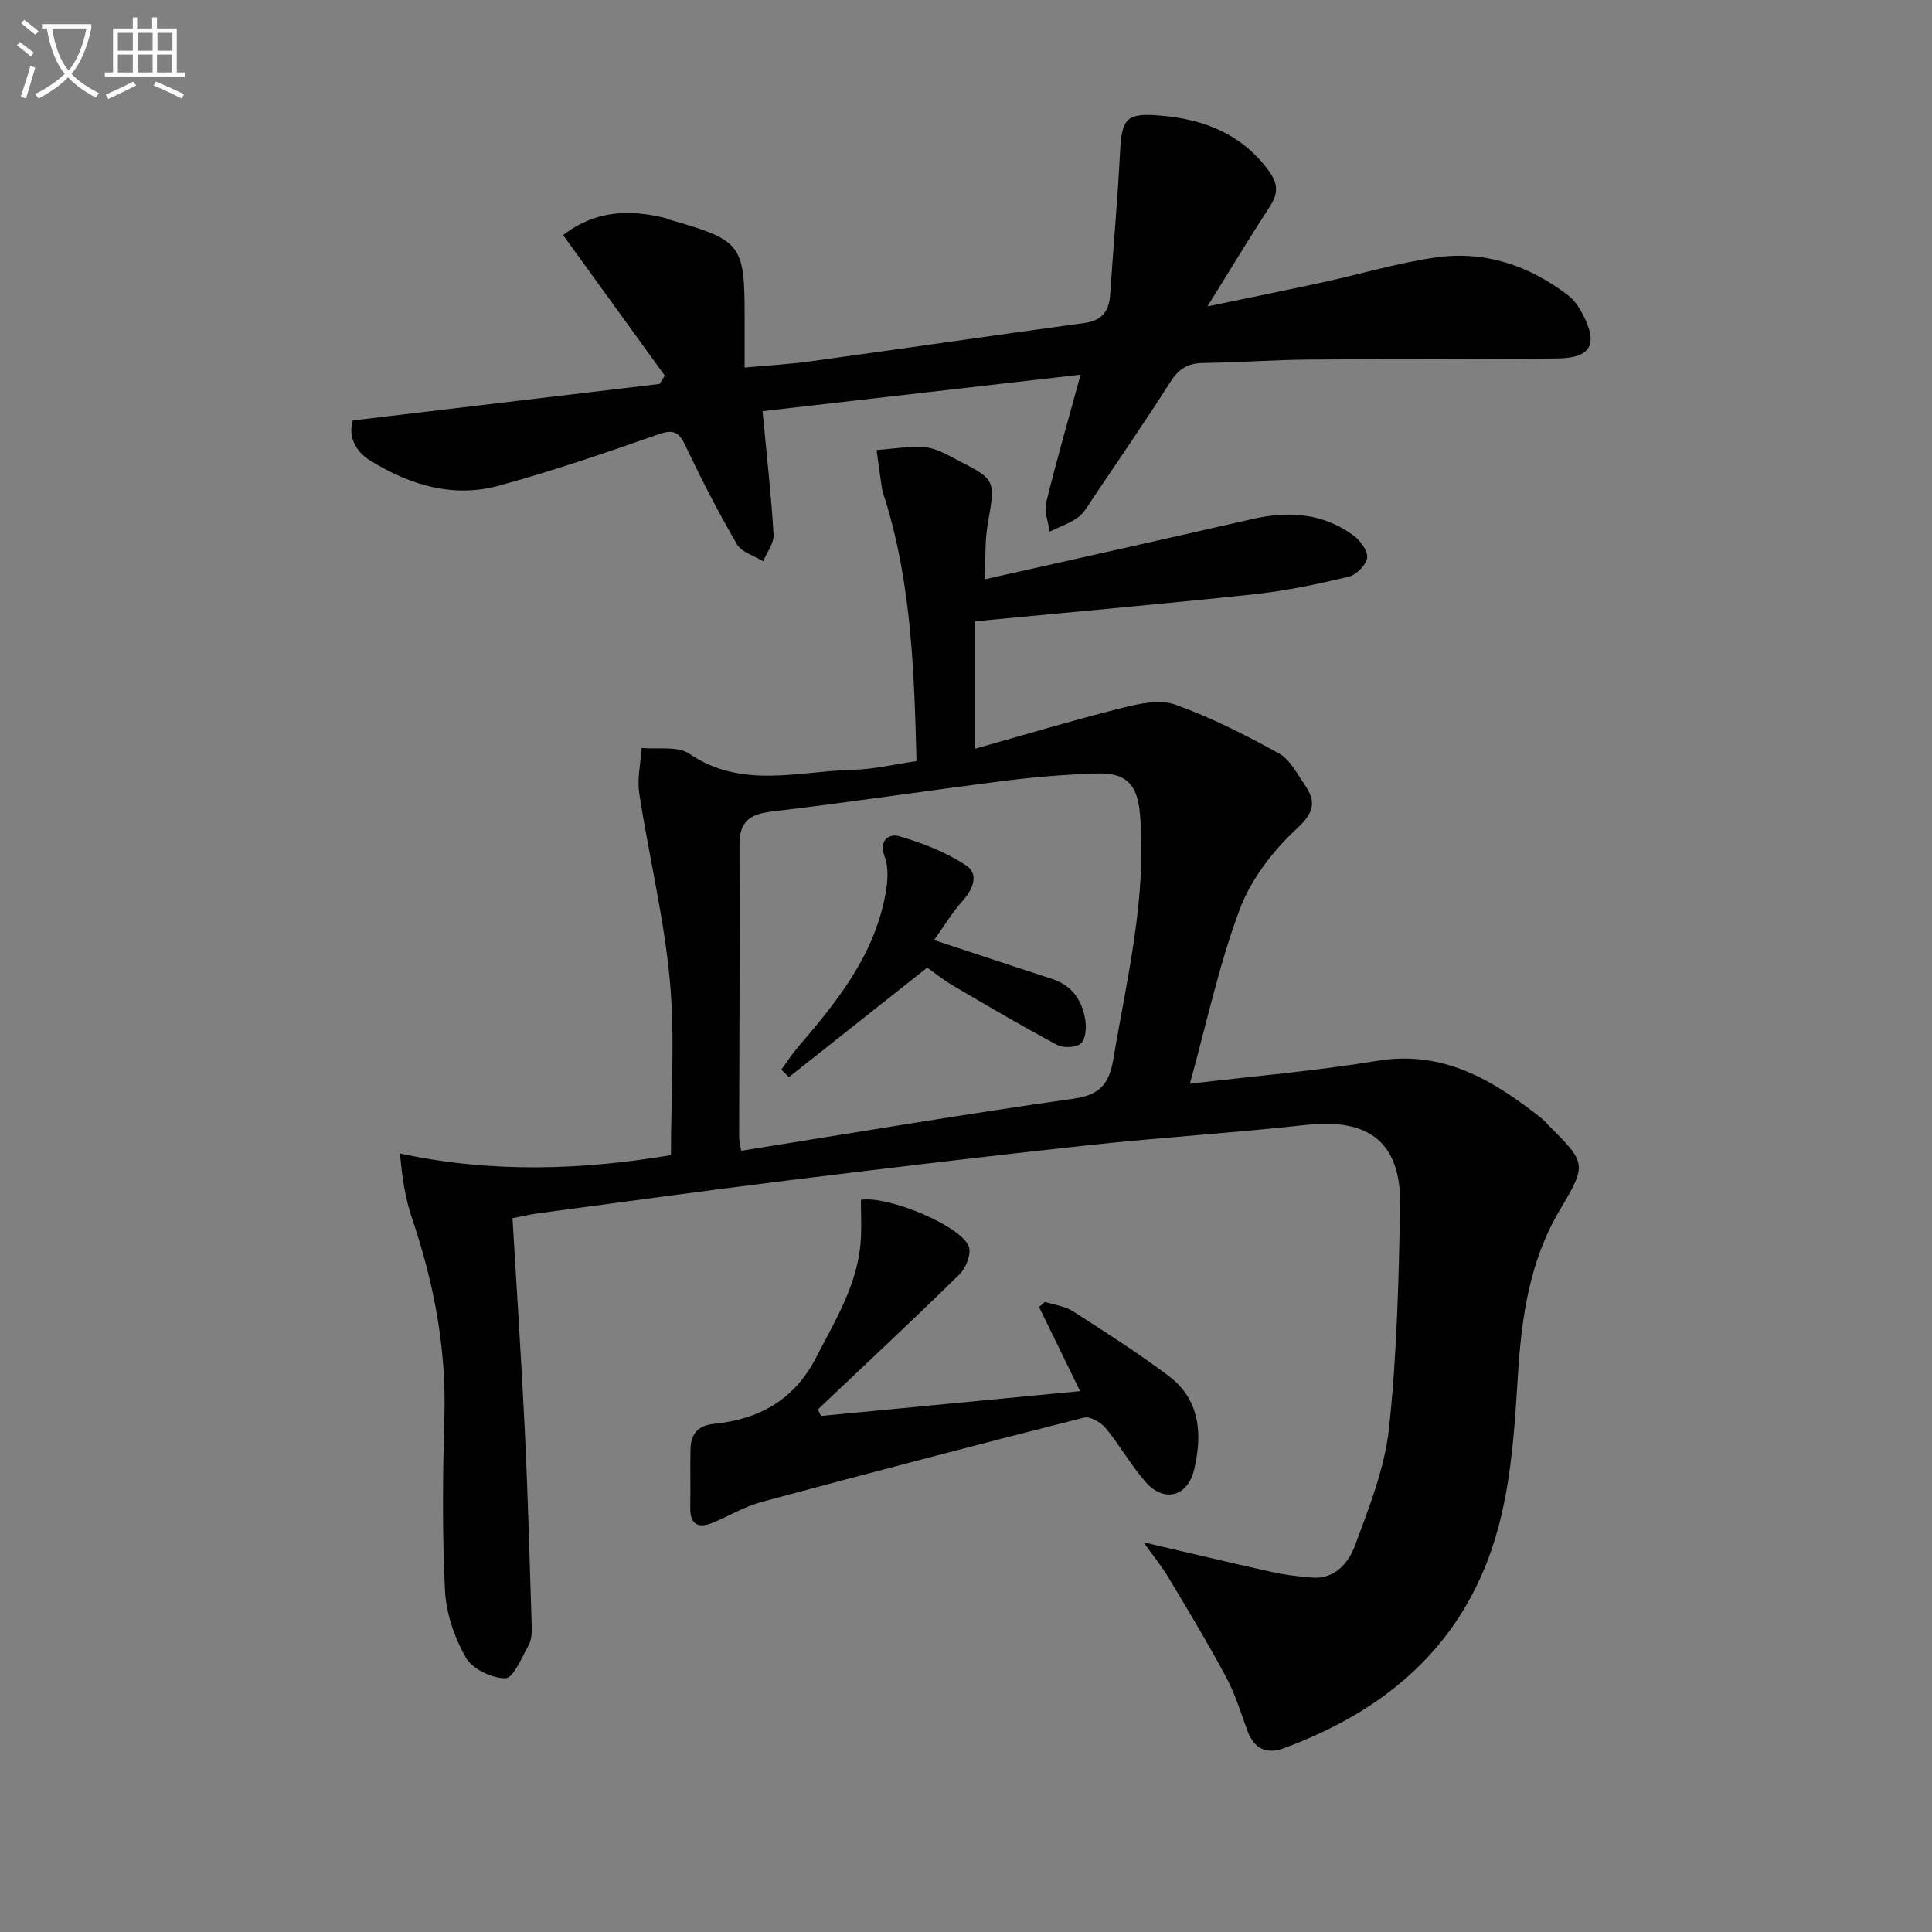 <svg enable-background="new 0 0 400 400" viewBox="0 0 400 400" xmlns="http://www.w3.org/2000/svg"><rect x="0" y="0" width="400" height="400" fill="#808080" stroke="none"/><path d="m6.4 11.7c-1-.8-1.9-1.6-2.9-2.3l.6-.7c.9.7 1.9 1.4 2.9 2.2zm-2.1 8.3c.7-2.1 1.4-4.2 2-6.4.2.1.6.3 1 .4-.7 2.3-1.3 4.4-1.9 6.4zm3-12.8c-1.1-.9-2.1-1.7-2.9-2.4l.6-.7c1 .8 2 1.5 3 2.4zm1.4-1.3v-.9h10.2v.9c-.9 4.2-2.3 7.3-4.1 9.4 1.3 1.4 3.2 2.7 5.7 4-.2.2-.4.5-.7.9-2.5-1.4-4.4-2.7-5.7-4.2-1.4 1.5-3.5 3-6.1 4.4 0 0 0 0-.1-.1-.3-.4-.5-.7-.7-.8 2.7-1.3 4.7-2.8 6.2-4.2-1.8-2.2-3-5.3-3.7-9.4zm9.2 0h-7.1c.6 3.8 1.7 6.7 3.4 8.7 1.7-2 2.9-4.8 3.7-8.7z" fill="#fbfcfa"/><path d="m31.6 3.6h.9v2.3h4.1v9.1h1.7v.9h-16.6v-.9h1.7v-9.1h4.1v-2.3h.9v2.3h3.1v-2.3zm-4 13.3.6.8c-1.9.9-3.8 1.9-5.8 2.8-.2-.3-.3-.6-.5-.9 2-.9 3.9-1.8 5.7-2.7zm-3.2-10.1v3.7h3.1v-3.7zm0 4.5v3.7h3.1v-3.7zm4.1-4.5v3.7h3.1v-3.7zm0 4.5v3.7h3.1v-3.7zm9.1 9.1c-2.1-1.1-4.1-2-5.8-2.7l.5-.8c2.2.9 4.1 1.8 5.8 2.6zm-1.9-13.6h-3.1v3.7h3.1zm-3.2 4.5v3.7h3.1v-3.7z" fill="#fbfcfa"/><g fill="#010101"><path d="m106.11 252.22c.88 15.07 1.86 29.65 2.56 44.24.64 13.45 1 26.91 1.42 40.37.04 1.3-.07 2.79-.68 3.87-1.4 2.5-3.12 6.74-4.77 6.76-2.8.04-6.85-1.92-8.2-4.29-2.37-4.14-4.08-9.18-4.31-13.93-.59-11.97-.47-23.99-.12-35.98.41-14.18-2.2-27.74-6.72-41.08-1.35-4-2.03-8.22-2.48-13.37 19.22 4.16 38 3.38 56.1.35 0-12.33.86-24.35-.23-36.2-1.2-12.98-4.34-25.77-6.33-38.69-.47-3.04.3-6.27.5-9.42 3.33.34 7.43-.46 9.86 1.2 10.85 7.39 22.51 3.61 33.9 3.33 4.26-.1 8.49-1.13 13.14-1.8-.47-18.41-1.04-36.44-6.42-53.94-.24-.79-.58-1.58-.71-2.39-.42-2.69-.76-5.39-1.13-8.08 3.36-.23 6.76-.84 10.08-.56 2.21.18 4.39 1.47 6.45 2.53 8.23 4.21 8.07 4.22 6.48 13.34-.62 3.55-.42 7.23-.62 11.46 18.91-4.25 37.19-8.31 55.44-12.49 7.48-1.71 14.57-1.23 20.89 3.4 1.41 1.03 3.02 3.2 2.84 4.63-.19 1.49-2.23 3.54-3.81 3.92-6.42 1.53-12.93 2.92-19.49 3.62-18.98 2.03-38 3.71-57.88 5.61v26.39c9.98-2.81 20.21-5.88 30.55-8.48 3.53-.89 7.76-1.78 10.95-.64 7.4 2.65 14.49 6.27 21.4 10.07 2.28 1.25 3.74 4.15 5.33 6.47 2.33 3.41 2.15 5.64-1.51 9.03-4.96 4.58-9.56 10.51-11.9 16.76-4.34 11.58-6.92 23.82-10.34 36.14 13.11-1.56 26-2.62 38.72-4.73 13.76-2.29 24.07 4 34.04 11.85.52.41.95.93 1.42 1.41 7.84 7.87 8.12 8.03 2.45 17.55-6.36 10.67-7.98 22.45-8.72 34.39-.81 12.97-1.59 25.98-6.24 38.18-7.56 19.8-22.79 31.75-42.19 38.92-3.54 1.31-6.14.18-7.52-3.5-1.39-3.73-2.53-7.61-4.4-11.1-3.75-7.01-7.85-13.83-11.94-20.64-1.59-2.64-3.56-5.06-5.21-7.38 8.95 2.08 17.7 4.17 26.48 6.12 2.75.61 5.57.97 8.38 1.18 4.85.38 7.62-3.14 8.94-6.7 2.92-7.88 6.13-15.97 7.02-24.21 1.64-15.18 1.99-30.52 2.31-45.81.28-13.29-6.3-18.46-19.48-17-15.03 1.66-30.13 2.59-45.16 4.21-20.8 2.25-41.58 4.75-62.35 7.31-17.14 2.12-34.25 4.49-51.37 6.77-1.63.2-3.24.61-5.42 1.03zm47.35-13.97c23.26-3.7 45.99-7.56 68.8-10.78 5.6-.79 7.4-3.19 8.26-8.28 2.83-16.83 6.98-33.5 5.48-50.8-.52-6.01-2.88-8.44-8.91-8.25-6.3.2-12.62.7-18.88 1.49-16.13 2.04-32.22 4.48-48.37 6.38-4.66.55-6.77 2.09-6.74 6.99.1 20.15-.04 40.3-.07 60.46 0 .65.19 1.29.43 2.79z"/><path d="m223.73 77.57c-22.26 2.55-44.4 5.09-65.85 7.56.89 9.45 1.81 17.49 2.28 25.55.1 1.8-1.39 3.69-2.15 5.53-1.85-1.15-4.45-1.86-5.42-3.52-3.84-6.58-7.34-13.38-10.6-20.27-1.32-2.78-2.35-3.65-5.56-2.53-10.97 3.83-21.98 7.63-33.19 10.68-9.43 2.57-18.37-.15-26.51-5.16-3.16-1.94-4.7-5.07-3.69-8.36 21.41-2.55 42.48-5.05 63.54-7.56.35-.57.71-1.15 1.06-1.72-6.93-9.57-13.85-19.15-21.05-29.09 6.55-5.1 13.66-5.4 21.17-3.53.32.08.61.26.93.35 14.89 4.28 15.48 5.05 15.48 20.26v10.34c4.82-.45 9.21-.68 13.55-1.28 18.93-2.6 37.83-5.36 56.76-7.94 3.62-.49 5.13-2.37 5.36-5.83.65-9.78 1.54-19.54 2.04-29.33.38-7.31 1.22-8.41 8.61-7.77 8.95.78 16.75 3.89 22.27 11.52 1.8 2.49 1.93 4.54.23 7.16-4.16 6.37-8.08 12.9-13 20.81 8.93-1.86 16.43-3.37 23.91-5 7.77-1.69 15.44-3.99 23.29-5.13 10.15-1.47 19.39 1.63 27.5 7.86 1.27.98 2.27 2.48 3.02 3.93 3.2 6.16 1.71 9.02-5.22 9.11-17.15.24-34.31.08-51.47.23-7.32.06-14.63.62-21.95.71-3.18.04-5.08 1.28-6.79 3.97-5.17 8.14-10.65 16.08-16.03 24.08-.93 1.38-1.77 2.98-3.06 3.92-1.75 1.27-3.9 1.98-5.87 2.94-.28-2-1.18-4.15-.73-5.97 2.16-8.81 4.68-17.54 7.14-26.52z"/><path d="m178.24 248.42c5.34-.95 20.47 5.18 22.32 9.59.61 1.45-.52 4.46-1.84 5.76-9.66 9.49-19.56 18.72-29.39 28.04.22.45.43.9.65 1.35 17.52-1.68 35.04-3.36 53.64-5.14-3.17-6.5-5.83-11.95-8.49-17.41.4-.36.81-.72 1.21-1.07 1.95.63 4.14.88 5.81 1.95 6.69 4.29 13.4 8.58 19.75 13.34 6.6 4.94 7.07 12.12 5.33 19.43-1.33 5.63-6.21 6.89-10 2.62-3.06-3.45-5.33-7.6-8.28-11.17-1-1.21-3.24-2.53-4.52-2.21-22.33 5.66-44.61 11.5-66.85 17.49-3.47.94-6.66 2.9-10.02 4.28-3.17 1.3-4.73.22-4.65-3.28.08-3.99-.04-7.99.05-11.99.07-3.08 1.52-4.87 4.82-5.2 9.35-.93 16.64-4.94 21.14-13.66 4.04-7.83 8.74-15.35 9.3-24.46.17-2.75.02-5.51.02-8.26z"/><path d="m193.39 194.63c8.79 2.9 16.6 5.51 24.44 8.05 4.11 1.33 6.18 4.4 6.85 8.36.27 1.63.13 4.03-.87 4.97-.96.9-3.63 1.02-4.93.33-7.3-3.89-14.44-8.09-21.58-12.29-2.12-1.25-4.05-2.82-5.33-3.71-9.84 7.79-19.23 15.23-28.62 22.66-.53-.51-1.06-1.03-1.59-1.54 1.14-1.55 2.18-3.19 3.43-4.64 8.05-9.38 15.79-18.96 18.11-31.58.47-2.53.74-5.47-.11-7.77-1.36-3.65.95-4.94 3.06-4.32 4.8 1.41 9.65 3.3 13.79 6.04 2.65 1.75 1.48 4.87-.75 7.34-2.22 2.48-3.96 5.4-5.9 8.1z"/></g></svg>
